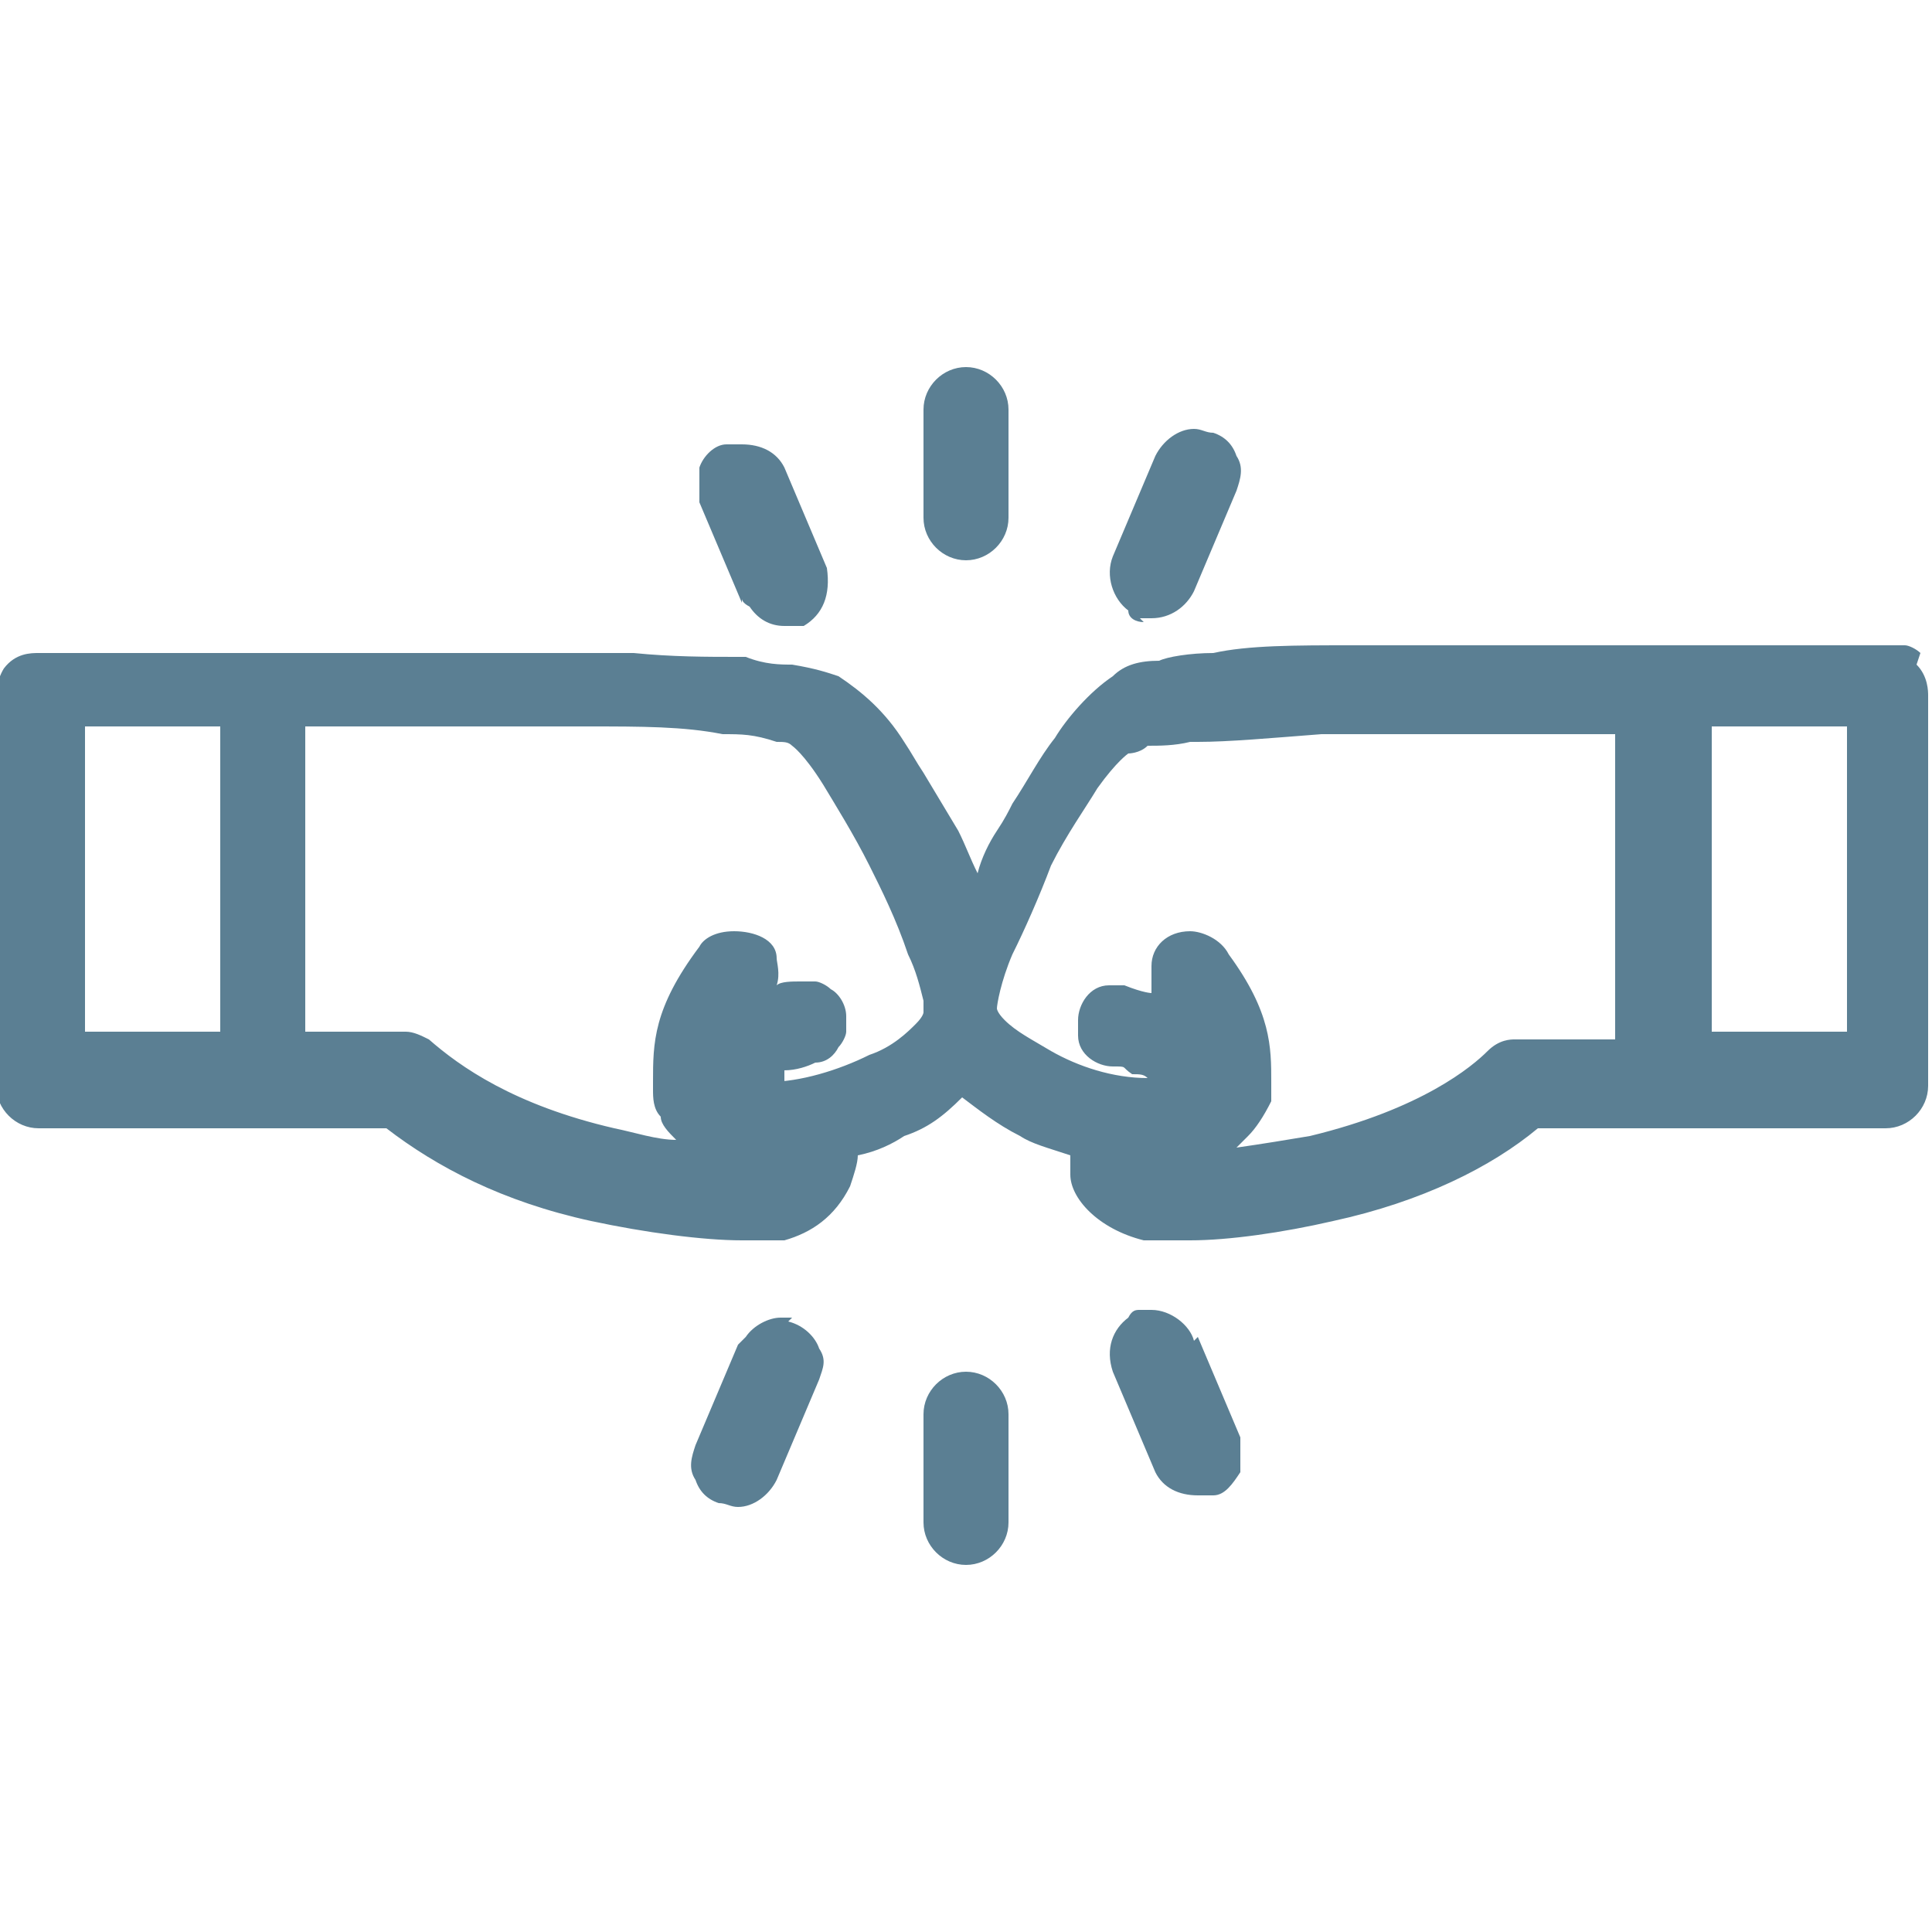 <?xml version="1.0" encoding="UTF-8"?>
<svg id="Layer_1" xmlns="http://www.w3.org/2000/svg" version="1.1" viewBox="0 0 50 50">
  <!-- Generator: Adobe Illustrator 29.0.1, SVG Export Plug-In . SVG Version: 2.1.0 Build 192)  -->
  <defs>
    <style>
      .st0 {
        fill: #5b7f93;
      }
    </style>
  </defs>
  <path class="st0" d="M49.7,16.9c-.1-.1-.3-.2-.4-.2s-.1,0-.2,0c0,0-.2,0-.2,0h-13.9c-1.5,0-2.7,0-3.6.2-.6,0-1.2.1-1.4.2-.5,0-.9.1-1.2.4-.6.4-1.2,1.1-1.5,1.6-.4.5-.7,1.1-1.1,1.7-.1.2-.2.4-.4.7-.2.3-.4.7-.5,1.1-.2-.4-.3-.7-.5-1.1-.3-.5-.6-1-.9-1.5-.2-.3-.3-.5-.5-.8-.5-.8-1.1-1.3-1.7-1.7-.3-.1-.6-.2-1.2-.3-.3,0-.7,0-1.2-.2,0,0-.1,0-.2,0-.8,0-1.7,0-2.7-.1h-.9c0,0-14.5,0-14.5,0-.2,0-.6,0-.9.4,0,0-.2.3-.2.7v10.1c0,.6.5,1.1,1.1,1.1h9c1.3,1,3,1.9,5.3,2.4,1.4.3,2.9.5,3.9.5s.8,0,1.1,0c.7-.2,1.3-.6,1.7-1.4.1-.3.2-.6.2-.8.5-.1.9-.3,1.2-.5.6-.2,1-.5,1.5-1,.4.3.9.7,1.5,1,.3.2.7.3,1.3.5,0,.2,0,.4,0,.5,0,.6.7,1.4,1.9,1.7h1.2c1,0,2.4-.2,3.7-.5,2.3-.5,4.1-1.4,5.3-2.4h9c.6,0,1.1-.5,1.1-1.1v-10.1c0-.1,0-.5-.3-.8ZM32.3,29.4c.2-.2.4-.5.6-.9,0,0,0,0,0,0,0,0,0-.2,0-.3v-.2c0-.9,0-1.8-1.1-3.3-.2-.4-.7-.6-1-.6-.6,0-1,.4-1,.9v.5c0,0,0,.1,0,.2,0,0-.2,0-.7-.2h-.4c-.5,0-.8.5-.8.9v.4c0,.5.5.8.9.8s.2,0,.5.2c.2,0,.3,0,.4.1-.9,0-1.8-.3-2.5-.7-.5-.3-.9-.5-1.2-.8-.2-.2-.2-.3-.2-.3,0-.1.1-.7.4-1.4.3-.6.7-1.5,1-2.3.4-.8.9-1.5,1.2-2,.5-.7.8-.9.8-.9,0,0,.3,0,.5-.2.3,0,.7,0,1.1-.1h.2c.8,0,1.9-.1,3.2-.2h.3s7.3,0,7.3,0v7.9h-2.6c-.1,0-.4,0-.7.3-.4.4-1.7,1.5-4.6,2.2-.6.1-1.2.2-1.9.3ZM44.3,26.7v-7.9h3.5v7.9h-3.5ZM20.3,27.7c.3,0,.6-.1.8-.2.3,0,.5-.2.6-.4.1-.1.2-.3.2-.4v-.4c0-.3-.2-.6-.4-.7-.1-.1-.3-.2-.4-.2h-.4c-.2,0-.5,0-.6.1.1-.3,0-.6,0-.7,0-.5-.6-.7-1.1-.7s-.8.2-.9.4c-1.2,1.6-1.2,2.5-1.2,3.5v.2c0,.2,0,.5.2.7,0,.2.2.4.4.6-.5,0-1.1-.2-1.6-.3-2.6-.6-4-1.6-4.8-2.3-.2-.1-.4-.2-.6-.2h-2.6v-7.9h7.3c1.4,0,2.5,0,3.5.2.5,0,.8,0,1.4.2.2,0,.3,0,.4.1,0,0,.3.2.8,1,.3.5.8,1.3,1.2,2.1.3.6.7,1.4,1,2.3.2.4.3.8.4,1.2,0,.1,0,.2,0,.3,0,0,0,.1-.2.3-.2.2-.6.6-1.2.8-.8.4-1.8.7-2.6.7.1,0,.3,0,.4,0ZM5.7,18.8v7.9h-3.5v-7.9h3.5Z"/>
  <path class="st0" d="M25,14.5c.6,0,1.1-.5,1.1-1.1v-2.8c0-.6-.5-1.1-1.1-1.1s-1.1.5-1.1,1.1v2.8c0,.6.5,1.1,1.1,1.1Z"/>
  <path class="st0" d="M19.2,15.5c0,0,0,.1.2.2.2.3.5.5.9.5h.3s.2,0,.2,0c.5-.3.7-.8.6-1.5l-1.1-2.6c-.2-.4-.6-.6-1.1-.6s-.2,0-.4,0c-.3,0-.6.3-.7.6,0,.3,0,.6,0,.9l1.1,2.6Z"/>
  <path class="st0" d="M29.5,16h.3c.5,0,.9-.3,1.1-.7l1.1-2.6c.1-.3.2-.6,0-.9-.1-.3-.3-.5-.6-.6-.2,0-.3-.1-.5-.1-.4,0-.8.3-1,.7l-1.1,2.6c-.2.5,0,1.1.4,1.4,0,.2.2.3.4.3Z"/>
  <path class="st0" d="M25,35.5c-.6,0-1.1.5-1.1,1.1v2.8c0,.6.5,1.1,1.1,1.1s1.1-.5,1.1-1.1v-2.8c0-.6-.5-1.1-1.1-1.1Z"/>
  <path class="st0" d="M20.5,34.1h-.3c-.3,0-.7.2-.9.5,0,0-.1.1-.2.2l-1.1,2.6c-.1.3-.2.6,0,.9.1.3.3.5.6.6.2,0,.3.1.5.1.4,0,.8-.3,1-.7l1.1-2.6c.1-.3.2-.5,0-.8-.1-.3-.4-.6-.8-.7Z"/>
  <path class="st0" d="M30.9,34.7c-.1-.4-.6-.8-1.1-.8h-.3c-.1,0-.2,0-.3.2-.4.3-.6.8-.4,1.4l1.1,2.6c.2.4.6.6,1.1.6s.2,0,.4,0c.3,0,.5-.3.7-.6,0-.3,0-.6,0-.9l-1.1-2.6Z"/>
</svg>